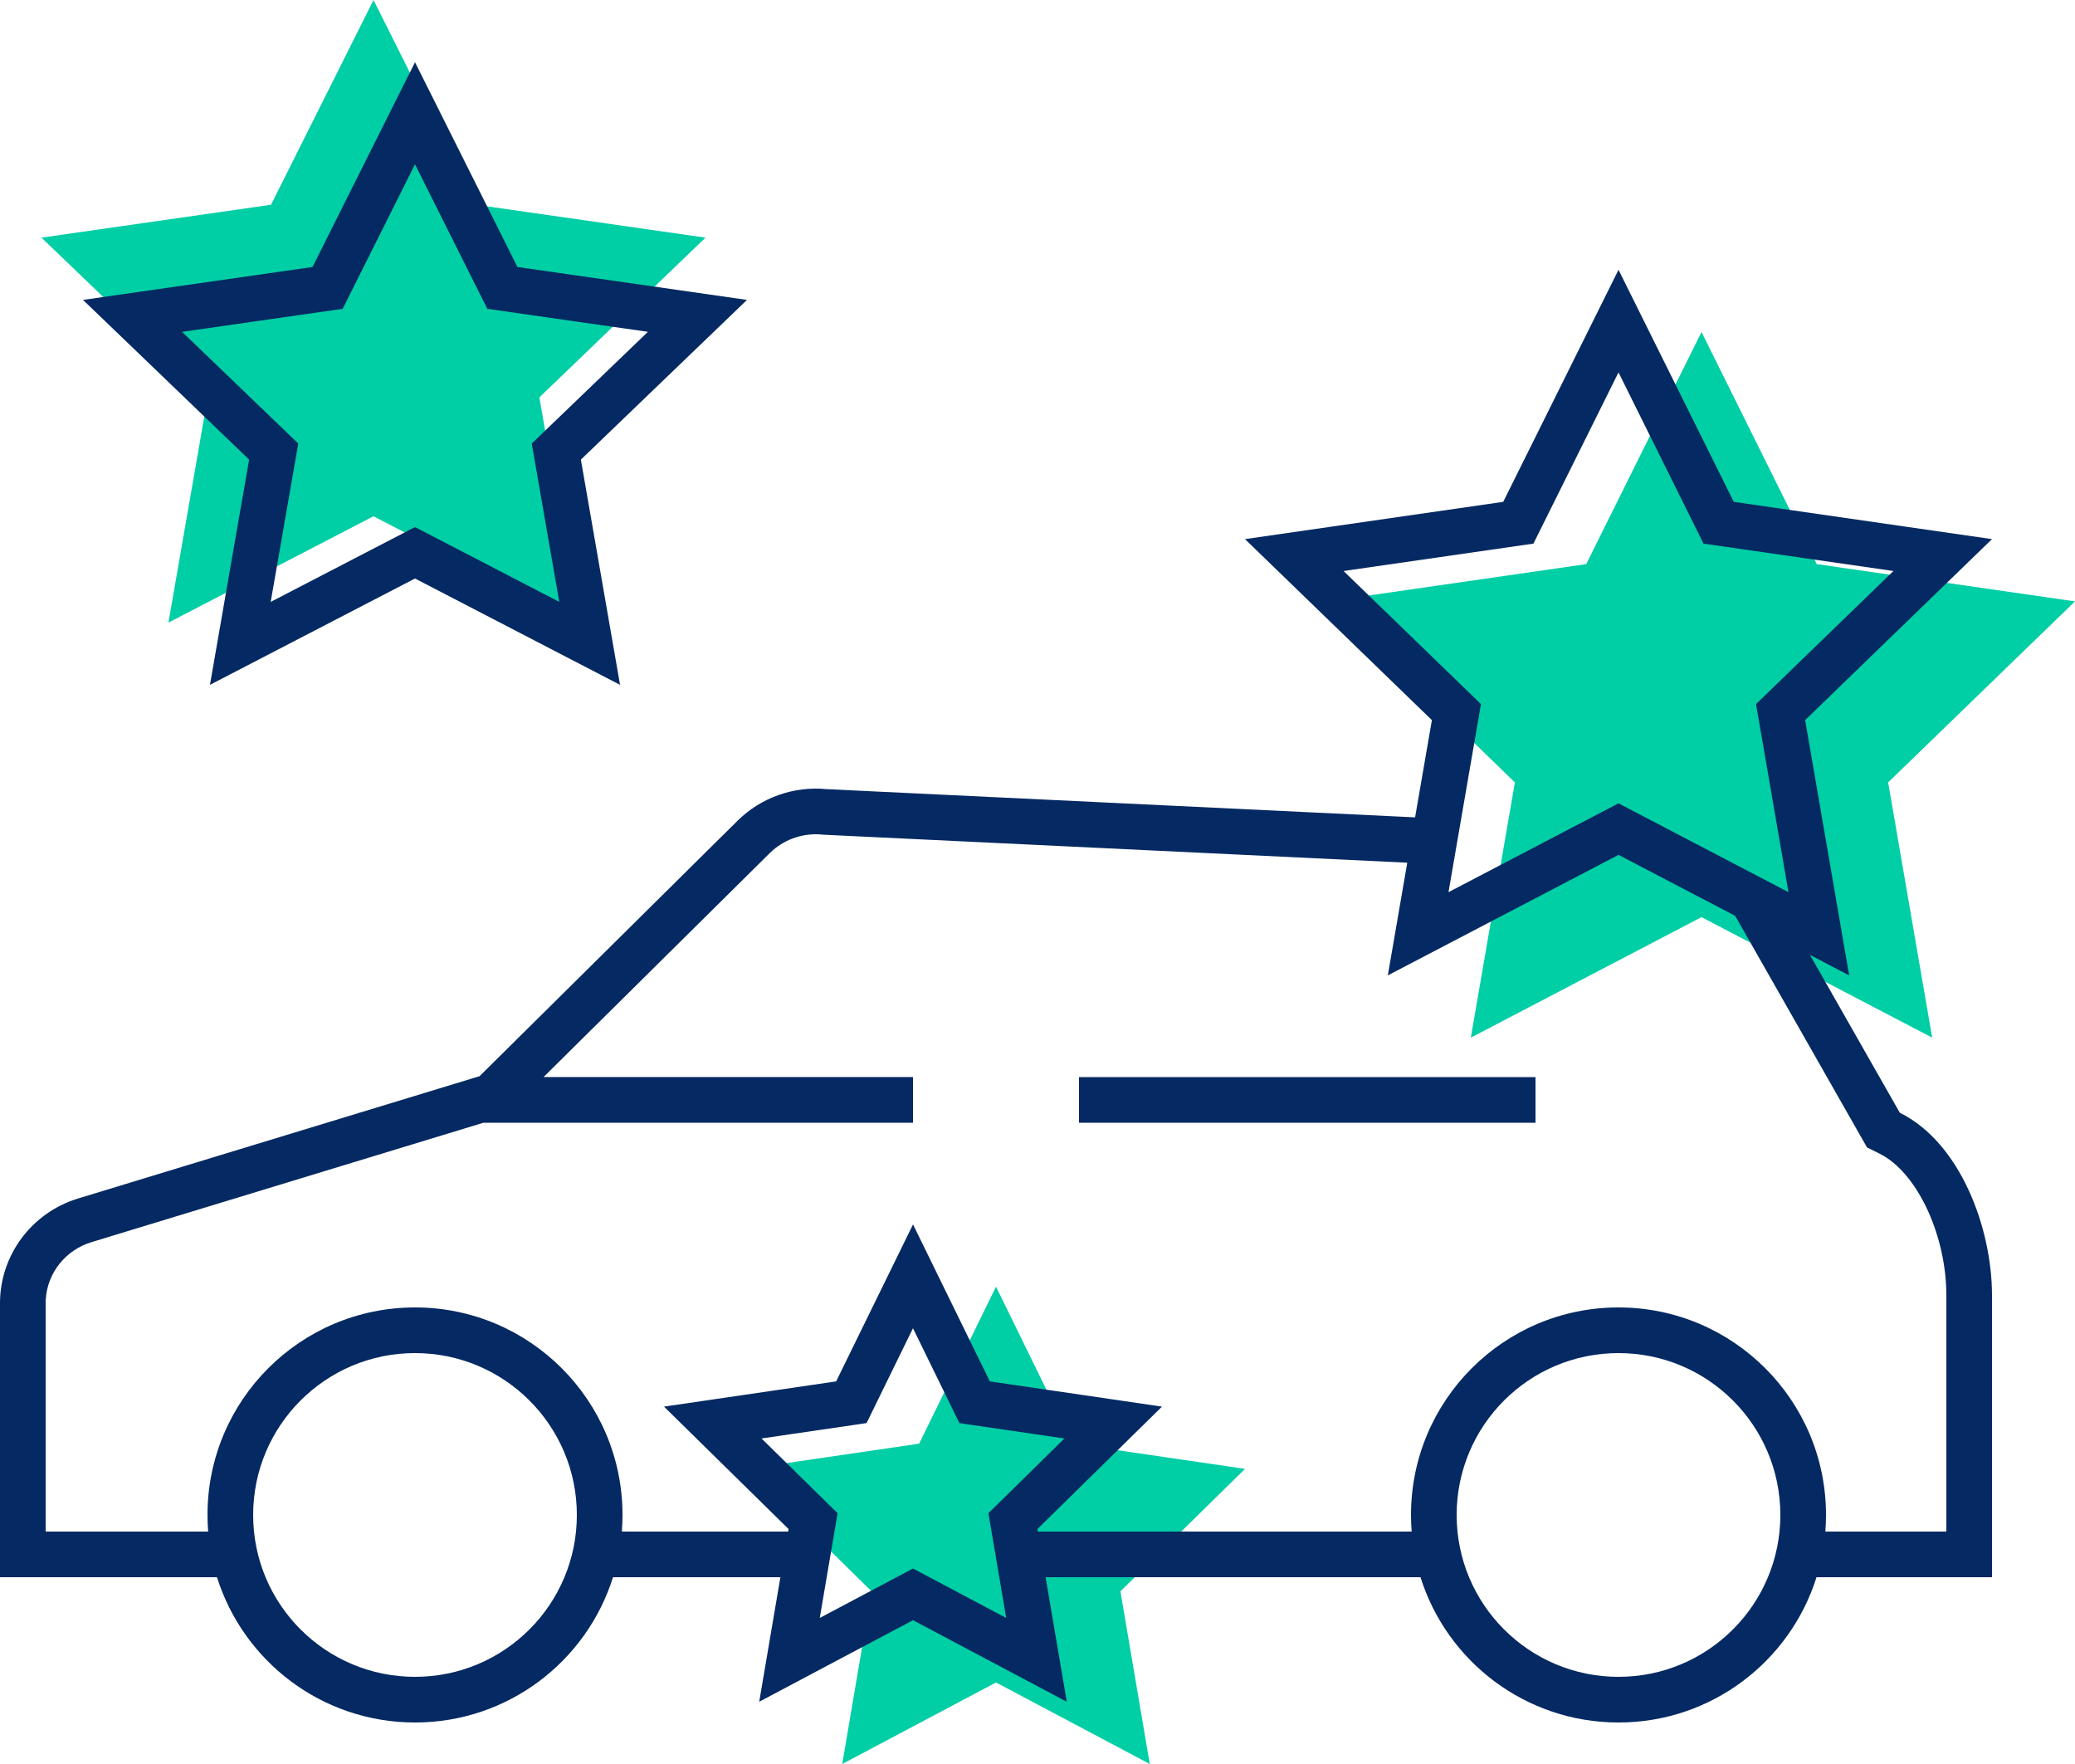 <?xml version="1.0" encoding="UTF-8"?>
<svg width="100px" height="85px" viewBox="0 0 100 85" version="1.1" xmlns="http://www.w3.org/2000/svg" xmlns:xlink="http://www.w3.org/1999/xlink">
    <title>Icons/story/icon-car-new</title>
    <g id="D2C_PDP" stroke="none" stroke-width="1" fill="none" fill-rule="evenodd">
        <g id="1024px_D2C_PDP" transform="translate(-792, -3207)">
            <g id="Extras" transform="translate(36, 3037)">
                <g id="Group" transform="translate(752, 161)">
                    <g id="Icons/story/icon-car-new" transform="translate(0, 0)">
                        <path d="M52.001,71 L55.703,78.564 L64,79.779 L57.996,85.679 L59.411,94 L52,90.071 L44.589,94 L46.004,85.679 L40,79.779 L48.296,78.564 L52.001,71 Z M86.001,25 L91.554,36.182 L104,37.978 L94.994,46.7 L97.117,59 L86,53.193 L74.883,59 L77.007,46.7 L68,37.978 L80.445,36.182 L86.001,25 Z M22.001,9 L26.937,18.866 L38,20.451 L29.994,28.147 L31.882,39 L22,33.876 L12.118,39 L14.006,28.147 L6,20.451 L17.062,18.866 L22.001,9 Z" id="stars" fill="#00CEA5"></path>
                        <path d="M55.411,91 L48,87.071 L40.589,91 L41.609,85 L33.542,85.001 C32.267,89.058 28.477,92 24,92 C19.523,92 15.733,89.058 14.458,85.001 L4,85 L4,71.797 C4,69.479 5.527,67.432 7.765,66.75 L27.111,60.857 L39.546,48.547 C40.677,47.427 42.256,46.869 43.848,47.026 L72.197,48.385 L73.007,43.7 L64,34.978 L76.445,33.182 L82.001,22 L87.554,33.182 L100,34.978 L90.994,43.7 L93.117,56 L91.226,55.012 L95.556,62.617 C98.479,64.064 100,68.181 100,71.417 L100,85 L91.542,85.001 C90.267,89.058 86.477,92 82,92 C77.523,92 73.733,89.058 72.458,85.001 L54.39,85 L55.411,91 Z M24,74.2 C19.692,74.2 16.2,77.692 16.2,82 C16.2,86.308 19.692,89.8 24,89.8 C28.308,89.8 31.8,86.308 31.8,82 C31.8,77.692 28.308,74.2 24,74.2 Z M82,74.2 C77.692,74.2 74.2,77.692 74.2,82 C74.2,86.308 77.692,89.8 82,89.8 C86.308,89.8 89.8,86.308 89.8,82 C89.8,77.692 86.308,74.2 82,74.2 Z M47.999,73.003 L45.762,77.573 L40.7,78.314 L44.366,81.916 L43.507,86.962 L48,84.581 L52.492,86.963 L51.634,81.916 L55.298,78.314 L50.236,77.573 L47.999,73.003 Z M41.24,49.974 L41.094,50.11 L30.195,60.899 L48,60.9 L48,63.1 L27.297,63.1 L8.406,68.855 C7.151,69.237 6.282,70.343 6.205,71.614 L6.2,71.797 L6.2,82.8 L14.032,82.801 C14.011,82.537 14,82.27 14,82 C14,76.477 18.477,72 24,72 C29.523,72 34,76.477 34,82 C34,82.27 33.989,82.537 33.968,82.801 L41.983,82.801 L42.004,82.679 L36,76.779 L44.296,75.564 L48.001,68 L51.703,75.564 L60,76.779 L53.996,82.679 L54.016,82.801 L72.032,82.801 C72.011,82.537 72,82.27 72,82 C72,76.477 76.477,72 82,72 C87.523,72 92,76.477 92,82 C92,82.27 91.989,82.537 91.968,82.801 L97.8,82.8 L97.8,71.417 C97.8,68.62 96.486,65.684 94.754,64.683 L94.58,64.589 L93.977,64.29 L87.622,53.129 L82,50.193 L70.883,56 L71.82,50.57 L43.743,49.224 L43.631,49.216 C42.758,49.129 41.892,49.407 41.24,49.974 Z M78,60.9 L78,63.1 L56,63.1 L56,60.9 L78,60.9 Z M82,26.945 L77.901,35.194 L68.75,36.515 L75.372,42.928 L73.807,51.99 L82,47.71 L90.192,51.99 L88.628,42.928 L95.25,36.515 L86.097,35.194 L82,26.945 Z M24.001,12 L28.937,21.866 L40,23.451 L31.994,31.147 L33.882,42 L24,36.876 L14.118,42 L16.006,31.147 L8,23.451 L19.062,21.866 L24.001,12 Z M24,16.916 L20.514,23.881 L12.775,24.99 L18.374,30.372 L17.046,38.003 L24,34.398 L30.953,38.003 L29.627,30.372 L35.225,24.989 L27.485,23.881 L24,16.916 Z" id="car_and_stars" fill="#052962"></path>
                    </g>
                </g>
            </g>
        </g>
    </g>
</svg>